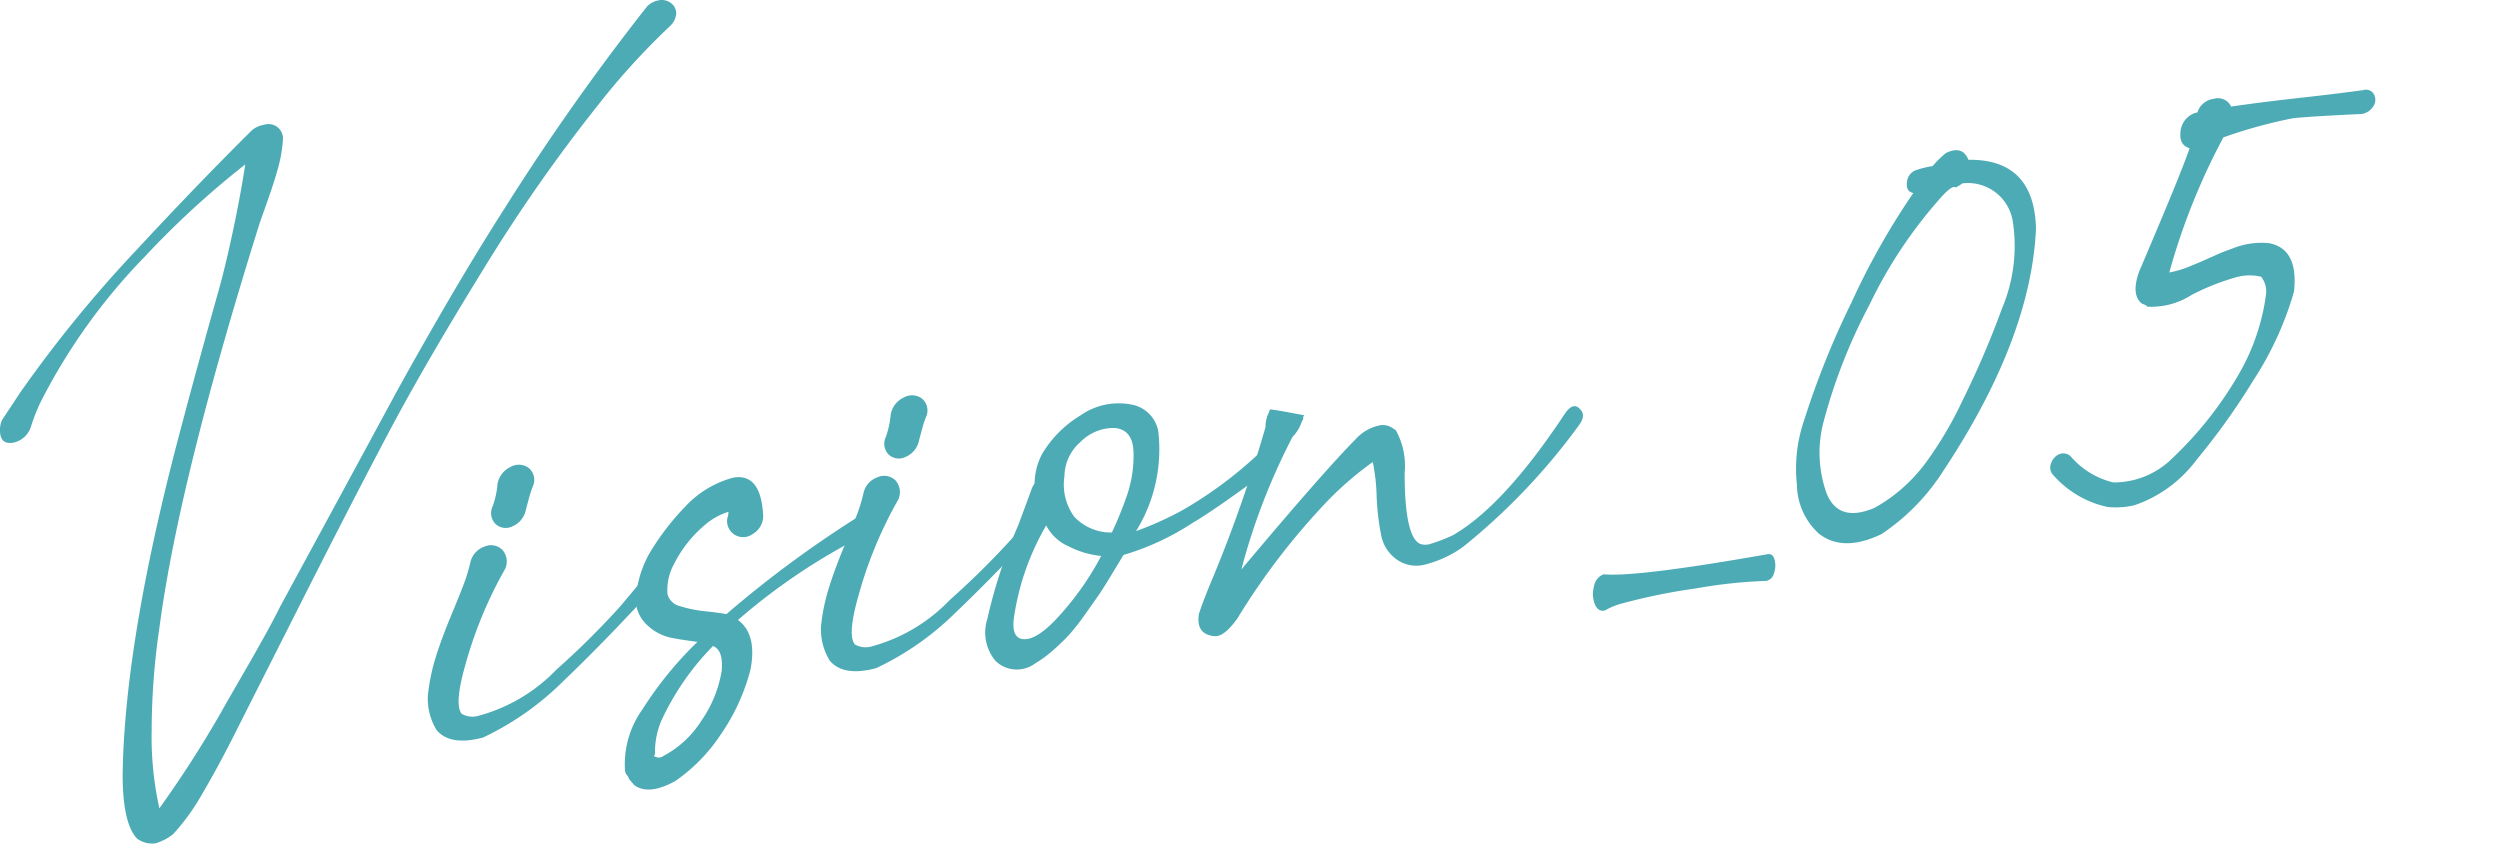 <svg xmlns="http://www.w3.org/2000/svg" viewBox="0 0 140 48">
  <g>
    <path d="M37.544,1.439a39.563,39.563,0,0,0-4.058,4.45,91.016,91.016,0,0,0-6.41,9.178Q23.857,20.28,21.8,24.155t-5.194,10.09q-.488.965-1.6,3.165t-1.948,3.858q-.838,1.66-1.7,3.13a12.189,12.189,0,0,1-1.676,2.328,2.968,2.968,0,0,1-.974.5,1.419,1.419,0,0,1-1.027-.259q-.813-.845-.813-3.592.108-7.709,3.409-19.937.27-1.035.919-3.4t1.029-3.7q.377-1.329.81-3.356t.7-3.776a49.631,49.631,0,0,0-5.626,5.166,33.173,33.173,0,0,0-5.789,8.052A10.155,10.155,0,0,0,1.731,23.9a1.314,1.314,0,0,1-.973.886C.252,24.878,0,24.649,0,24.1a1.352,1.352,0,0,1,.108-.568q.162-.247.514-.778t.514-.777a71.344,71.344,0,0,1,6.547-8.02q3.352-3.613,6.382-6.62a1.288,1.288,0,0,1,.7-.343.81.81,0,0,1,1.082.8,8.189,8.189,0,0,1-.244,1.5c-.127.48-.316,1.082-.568,1.8s-.415,1.182-.486,1.377Q10.006,26.95,8.926,35.16a39.956,39.956,0,0,0-.433,5.734,18.451,18.451,0,0,0,.433,4.373,62.933,62.933,0,0,0,3.463-5.39q.161-.3,1.433-2.5t1.866-3.406l2.949-5.436q2.19-4.039,3.272-6.042T24.8,17.364q1.812-3.122,3.435-5.66A131.864,131.864,0,0,1,36.245.35,1.207,1.207,0,0,1,36.9.015.844.844,0,0,1,37.57.17a.72.72,0,0,1,.3.608A1.123,1.123,0,0,1,37.544,1.439Z" style="fill: #4cabb5"/>
    <path d="M37.11,32.387q-3.028,3.336-5.571,5.762a16.1,16.1,0,0,1-4.49,3.153q-1.84.489-2.6-.421a3.356,3.356,0,0,1-.487-1.947,10.891,10.891,0,0,1,.433-2.108q.324-1.047.866-2.35t.757-1.892a9.105,9.105,0,0,0,.325-1.1,1.225,1.225,0,0,1,.81-.884.907.907,0,0,1,.975.186.99.99,0,0,1,.162,1.069,23.474,23.474,0,0,0-2.218,5.336q-.649,2.256-.217,2.784a1.215,1.215,0,0,0,.974.1A9.458,9.458,0,0,0,31.16,37.5q.918-.82,1.6-1.49T34,34.749q.569-.6.812-.885l.838-1c.4-.472.666-.795.811-.967a.534.534,0,0,1,.487-.223.34.34,0,0,1,.324.244A.532.532,0,0,1,37.11,32.387Zm-7.249-5.2a5.4,5.4,0,0,0-.243.73q-.136.492-.189.72a1.28,1.28,0,0,1-.757.848.83.83,0,0,1-.92-.141.856.856,0,0,1-.162-.987,4.9,4.9,0,0,0,.27-1.257,1.316,1.316,0,0,1,.73-.952.938.938,0,0,1,1,.044A.866.866,0,0,1,29.861,27.183Z" style="fill: #4cabb5"/>
    <path d="M35.6,33.7a5.97,5.97,0,0,1,.81-2.78,14.3,14.3,0,0,1,2.219-2.808,5.621,5.621,0,0,1,2.434-1.363q1.567-.276,1.677,2.176a1.178,1.178,0,0,1-.595.984A.9.9,0,0,1,40.735,29a.839.839,0,0,0,.055-.338,3.667,3.667,0,0,0-1.3.722,6.9,6.9,0,0,0-1.731,2.174,3.041,3.041,0,0,0-.379,1.714.943.943,0,0,0,.7.673,7.165,7.165,0,0,0,1.461.291q.865.094,1.136.157a61.661,61.661,0,0,1,7.682-5.64.5.5,0,0,1,.838.457.738.738,0,0,1-.405.567,34.441,34.441,0,0,0-7.466,4.941q1.083.8.7,2.787a11.443,11.443,0,0,1-1.677,3.647,9.533,9.533,0,0,1-2.542,2.591q-1.461.807-2.272.235a3.956,3.956,0,0,1-.324-.382.461.461,0,0,0-.109-.2A.454.454,0,0,1,35,43.141a5.272,5.272,0,0,1,.974-3.412,20.579,20.579,0,0,1,3.084-3.785q-1.084-.138-1.623-.264a2.758,2.758,0,0,1-1.136-.623A2.019,2.019,0,0,1,35.6,33.7Zm4.327,2.477a14.922,14.922,0,0,0-2.813,4.012,4.455,4.455,0,0,0-.432,2.054c-.11.093-.037.154.216.181a.485.485,0,0,0,.27-.1,5.6,5.6,0,0,0,2.11-1.965,6.855,6.855,0,0,0,1.136-2.782Q40.518,36.4,39.924,36.175Z" style="fill: #4cabb5"/>
    <path d="M59.128,28.5q-3.03,3.337-5.571,5.762a16.091,16.091,0,0,1-4.491,3.154q-1.839.49-2.6-.421a3.345,3.345,0,0,1-.487-1.947,10.8,10.8,0,0,1,.433-2.108q.324-1.046.865-2.35t.757-1.892a8.689,8.689,0,0,0,.325-1.1,1.226,1.226,0,0,1,.812-.884.905.905,0,0,1,.973.185.994.994,0,0,1,.163,1.07,23.4,23.4,0,0,0-2.218,5.335q-.65,2.256-.217,2.785a1.215,1.215,0,0,0,.974.1,9.466,9.466,0,0,0,4.328-2.576q.918-.822,1.6-1.49t1.245-1.263q.567-.6.811-.885t.839-1l.811-.968a.535.535,0,0,1,.488-.222.337.337,0,0,1,.323.245A.531.531,0,0,1,59.128,28.5Zm-7.249-5.2a5.374,5.374,0,0,0-.243.729c-.09.328-.154.568-.19.72a1.271,1.271,0,0,1-.757.848.827.827,0,0,1-.919-.14.86.86,0,0,1-.163-.987,4.93,4.93,0,0,0,.271-1.257,1.309,1.309,0,0,1,.73-.952.936.936,0,0,1,1,.043A.869.869,0,0,1,51.879,23.3Z" style="fill: #4cabb5"/>
    <path d="M63.348,22.653a1.855,1.855,0,0,1,1.514,1.49,8.7,8.7,0,0,1-1.243,5.6,18.658,18.658,0,0,0,2.6-1.172,22.925,22.925,0,0,0,4.273-3.17.833.833,0,0,1,.7-.207.371.371,0,0,1,.325.383.942.942,0,0,1-.325.633q-3.082,2.3-4.436,3.09a14.456,14.456,0,0,1-3.841,1.777c-.072.121-.289.48-.649,1.074s-.614,1-.757,1.2-.388.555-.731,1.035a12.835,12.835,0,0,1-.865,1.114,11.413,11.413,0,0,1-.892.872,6.776,6.776,0,0,1-1.083.8,1.708,1.708,0,0,1-2.191-.164,2.479,2.479,0,0,1-.459-2.336,28.432,28.432,0,0,1,1.731-5.248q.7-1.881.757-2.056a1.6,1.6,0,0,1,.162-.3,3.639,3.639,0,0,1,.433-1.67,6.294,6.294,0,0,1,2.137-2.135A3.716,3.716,0,0,1,63.348,22.653Zm-4.76,6.771A14.3,14.3,0,0,0,56.8,34.462c-.145.869.036,1.312.541,1.333s1.153-.4,1.947-1.277a16.215,16.215,0,0,0,2.38-3.386,4.971,4.971,0,0,1-1.813-.532A2.533,2.533,0,0,1,58.588,29.424Zm3.678.395a20.927,20.927,0,0,0,.812-1.984,6.861,6.861,0,0,0,.4-2.488q-.027-1.284-1.054-1.38a2.63,2.63,0,0,0-1.948.811,2.565,2.565,0,0,0-.866,1.883,3.071,3.071,0,0,0,.541,2.267A2.8,2.8,0,0,0,62.266,29.819Z" style="fill: #4cabb5"/>
    <path d="M71.084,23.045v-.054l.055-.065c.252.03.6.086,1.054.171s.731.138.838.154a.267.267,0,0,0-.053.175c0,.074-.019.114-.054.119a2.24,2.24,0,0,1-.541.919,35.779,35.779,0,0,0-2.867,7.428q4.6-5.479,6.383-7.278a2.492,2.492,0,0,1,1.3-.78.939.939,0,0,1,.541.016,1.162,1.162,0,0,1,.243.121c.09.059.154.1.19.132a4.131,4.131,0,0,1,.487,2.386q0,3.572.865,3.968a.936.936,0,0,0,.541.014,9.913,9.913,0,0,0,1.3-.5q2.867-1.657,6.276-6.819c.324-.46.612-.528.865-.208.217.219.18.518-.108.9a35.541,35.541,0,0,1-6.493,6.8,6.326,6.326,0,0,1-2.164.986,1.886,1.886,0,0,1-1.622-.373,2.15,2.15,0,0,1-.785-1.345,13.334,13.334,0,0,1-.243-2.127,10.937,10.937,0,0,0-.216-1.912,18.49,18.49,0,0,0-2.435,2.078A38.589,38.589,0,0,0,69.3,34.622q-.756,1.066-1.3,1-1.028-.094-.866-1.221c.073-.232.154-.467.244-.7s.189-.49.3-.766.2-.492.271-.652a78.709,78.709,0,0,0,2.921-8.37A1.777,1.777,0,0,1,71.084,23.045Z" style="fill: #4cabb5"/>
    <path d="M98.987,31.035c.2-.035.325.071.39.315a1.274,1.274,0,0,1-.032.747.565.565,0,0,1-.423.432,27.646,27.646,0,0,0-3.959.424,33.145,33.145,0,0,0-4.09.831,3.72,3.72,0,0,0-.974.391c-.259.083-.455-.03-.585-.337a1.523,1.523,0,0,1-.048-1.007.86.86,0,0,1,.536-.671Q91.62,32.334,98.987,31.035Z" style="fill: #4cabb5"/>
    <path d="M114.016,12.784q-.272,6.2-5.247,13.67a11.923,11.923,0,0,1-3.409,3.457q-2.164,1.039-3.516-.039a3.771,3.771,0,0,1-1.217-2.725,8.339,8.339,0,0,1,.405-3.614,47.539,47.539,0,0,1,2.651-6.593,40.763,40.763,0,0,1,3.463-6.131q-.435-.088-.352-.624a.764.764,0,0,1,.567-.678,5.421,5.421,0,0,1,.866-.207,5.534,5.534,0,0,1,.757-.738q.921-.435,1.245.386Q113.907,8.9,114.016,12.784ZM109.9,10.268a3.4,3.4,0,0,1-.379.232q-.216-.181-1.027.785a25.527,25.527,0,0,0-3.787,5.749,30.768,30.768,0,0,0-2.6,6.637,6.746,6.746,0,0,0,.19,3.978q.675,1.638,2.677.791a9.038,9.038,0,0,0,2.922-2.6,20.893,20.893,0,0,0,2-3.4,50.894,50.894,0,0,0,2.218-5.17,8.984,8.984,0,0,0,.6-4.884A2.542,2.542,0,0,0,109.9,10.268Z" style="fill: #4cabb5"/>
    <path d="M124.943,5.967q1.787-.258,3.869-.489t3.542-.433a.5.5,0,0,1,.595.252.645.645,0,0,1-.053.669.916.916,0,0,1-.649.417q-2.976.141-3.842.239a27.468,27.468,0,0,0-3.894,1.071,36.556,36.556,0,0,0-3.03,7.565,5.5,5.5,0,0,0,1.136-.338q.6-.242,1.3-.558A11.331,11.331,0,0,1,125,13.924a4.326,4.326,0,0,1,2.057-.308q1.674.311,1.405,2.718a18.274,18.274,0,0,1-2.271,4.96A38.3,38.3,0,0,1,123,25.757a7.24,7.24,0,0,1-3.463,2.534,4.6,4.6,0,0,1-1.514.1,5.637,5.637,0,0,1-3.03-1.773.6.6,0,0,1-.135-.662.842.842,0,0,1,.46-.522.592.592,0,0,1,.649.133,4.523,4.523,0,0,0,2.381,1.449,4.651,4.651,0,0,0,3.3-1.351,20.79,20.79,0,0,0,3.732-4.723,12.019,12.019,0,0,0,1.515-4.443,1.312,1.312,0,0,0-.271-1,2.768,2.768,0,0,0-1.406.029,13.189,13.189,0,0,0-2.488.988,4.189,4.189,0,0,1-2.49.658c0-.036-.062-.08-.188-.131a.448.448,0,0,1-.244-.177c-.289-.352-.289-.918,0-1.7q.108-.237,1.244-2.937t1.569-3.93q-.6-.169-.513-.926a1.214,1.214,0,0,1,.838-1.054l.108-.02a1.1,1.1,0,0,1,.92-.765A.81.81,0,0,1,124.943,5.967Z" style="fill: #4cabb5"/>
  </g>
</svg>
